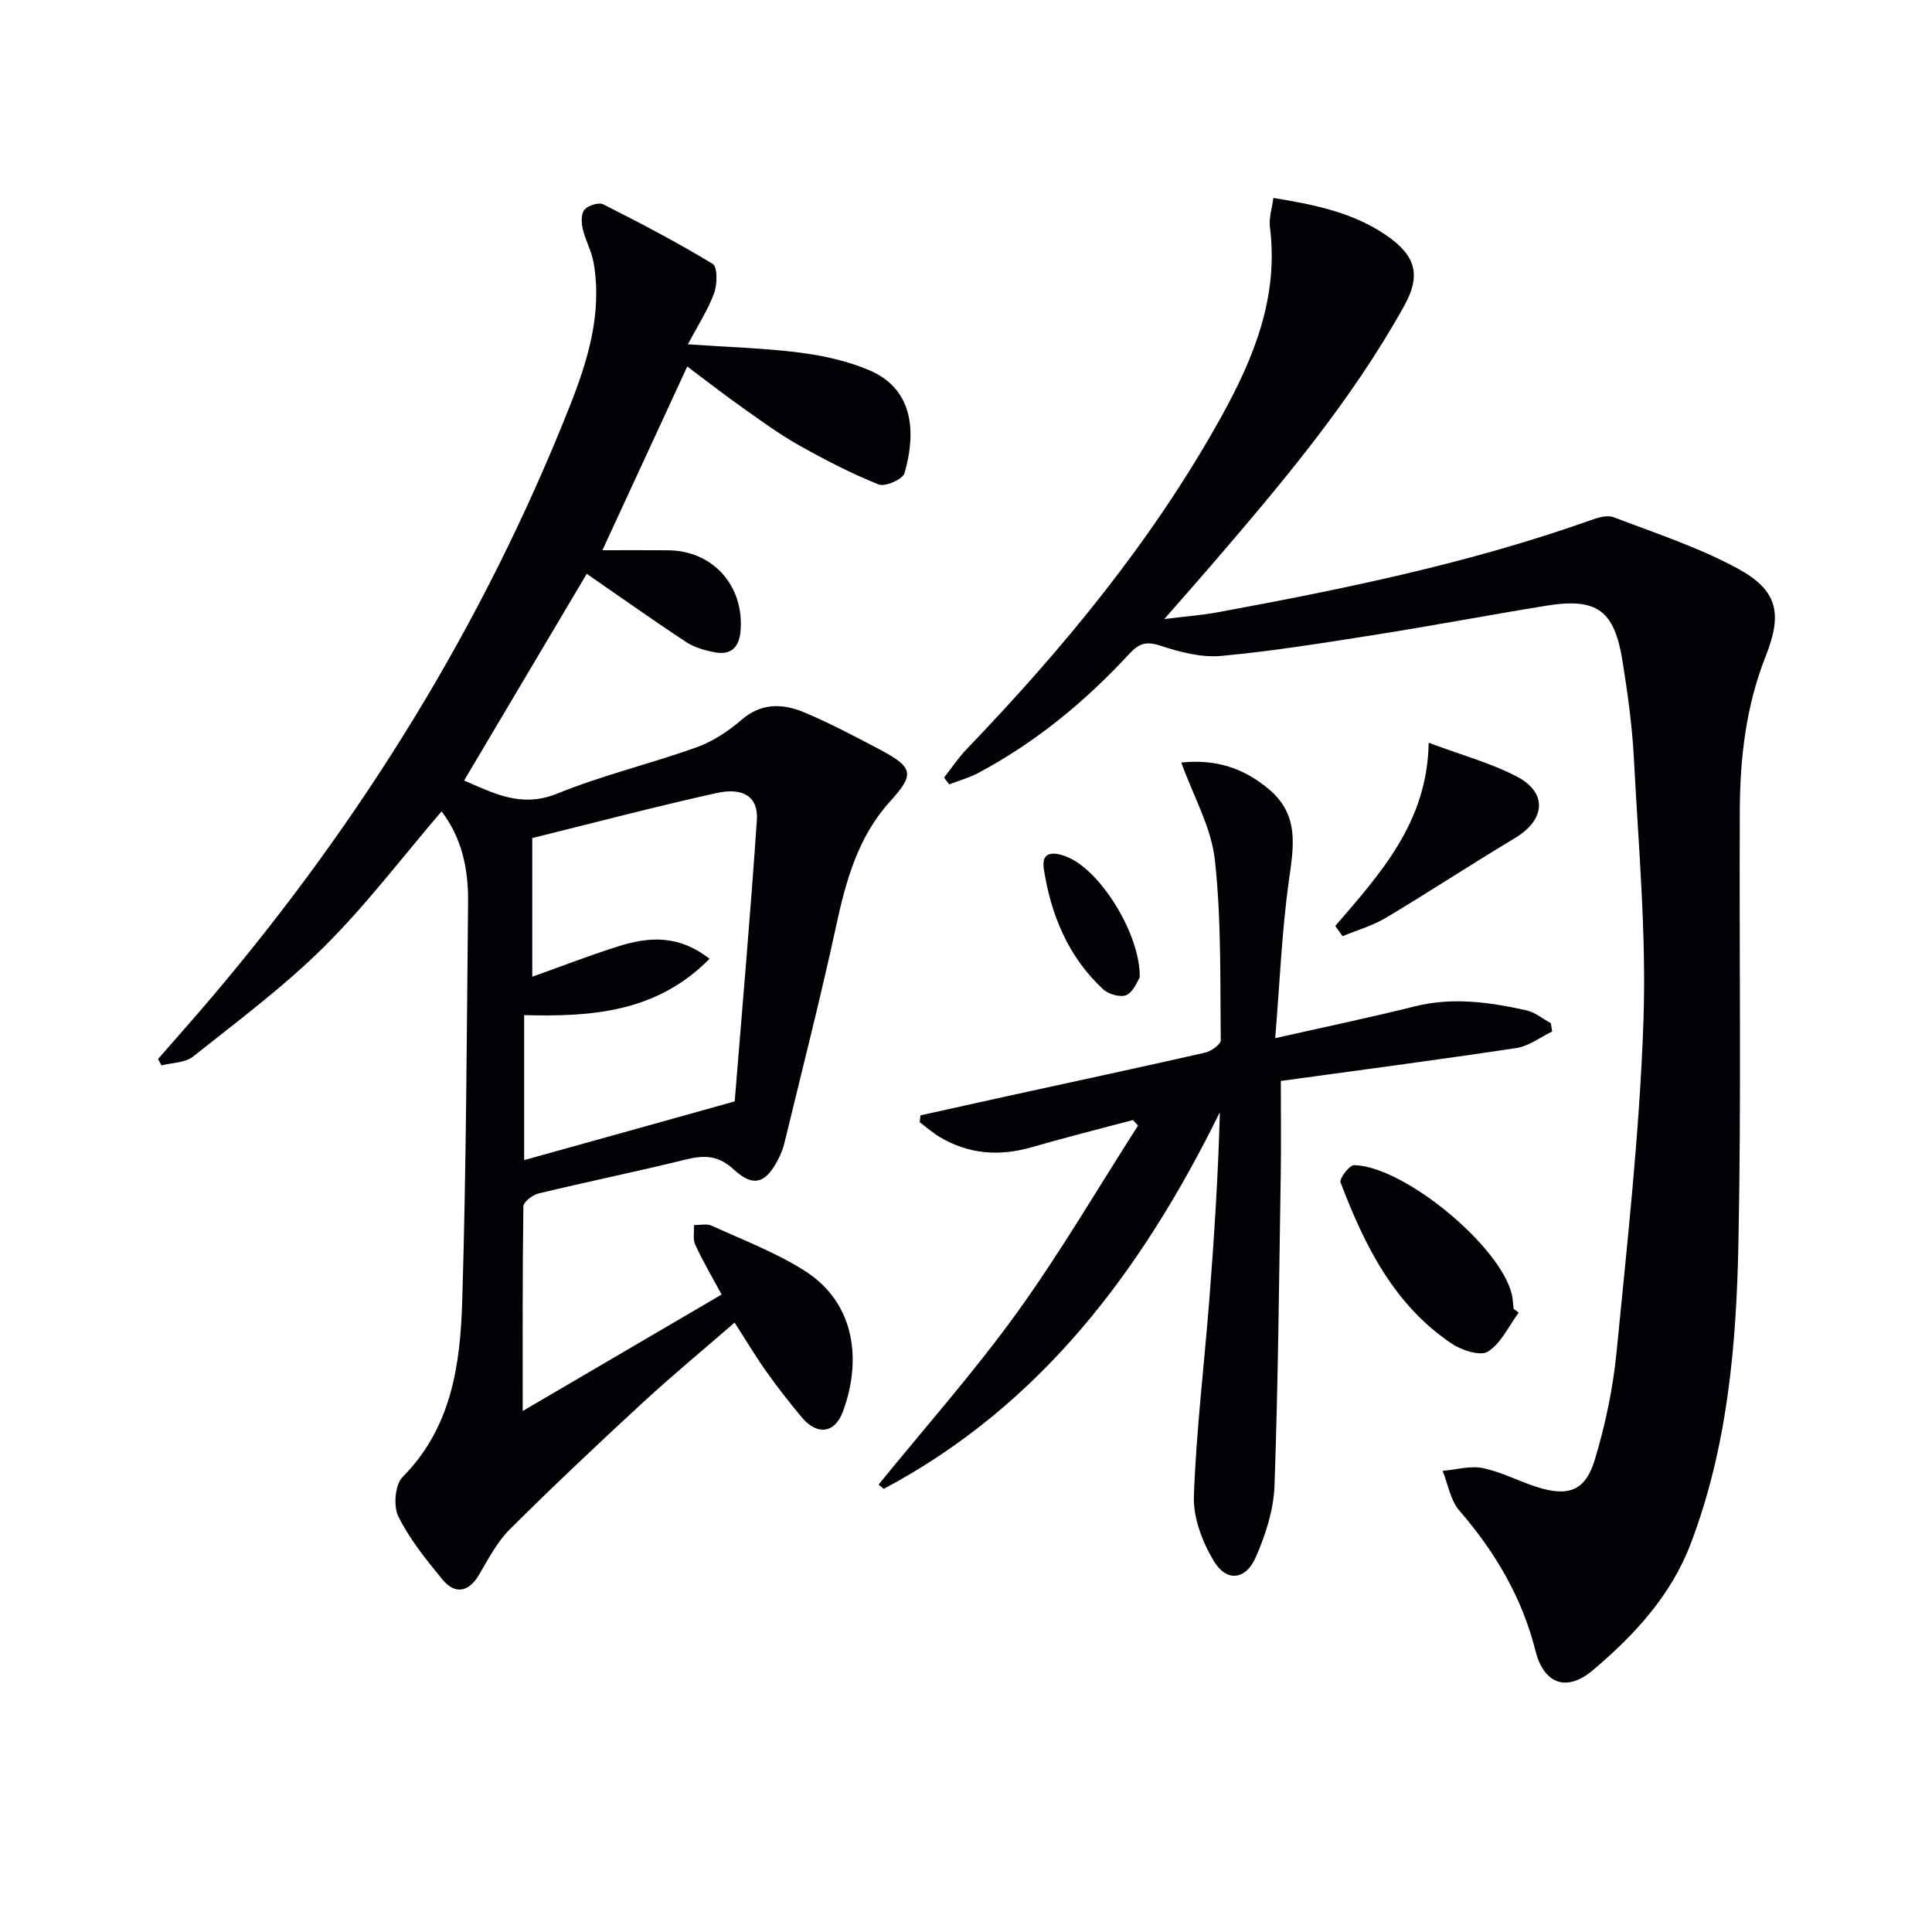 <svg enable-background="new 0 0 400 400" viewBox="0 0 400 400" xmlns="http://www.w3.org/2000/svg"><path d="m91.42 167.99c-8.22 9.59-15.67 19.45-24.35 28.06-8.34 8.27-17.87 15.36-27.09 22.7-1.64 1.3-4.34 1.26-6.55 1.83-.24-.44-.47-.88-.71-1.32 3.74-4.29 7.52-8.54 11.2-12.88 31.12-36.72 56.13-77.17 73.91-121.95 3.81-9.59 6.91-19.47 5.07-30.05-.42-2.4-1.71-4.64-2.26-7.03-.29-1.27-.34-3.13.39-3.96.77-.87 2.94-1.55 3.87-1.08 7.68 3.88 15.32 7.87 22.66 12.33 1.01.61.96 4.22.3 6.04-1.26 3.45-3.33 6.61-5.44 10.61 8.48.59 15.9.78 23.23 1.72 4.88.63 9.86 1.74 14.37 3.66 9.5 4.05 9.53 13.48 7.24 21.31-.37 1.26-4.02 2.86-5.35 2.32-5.66-2.27-11.14-5.1-16.47-8.1-4.05-2.28-7.83-5.05-11.64-7.74-3.8-2.69-7.47-5.55-11.51-8.58-5.83 12.62-11.55 25.01-17.57 38.04 4.77 0 9.18-.03 13.59.01 9.31.07 15.8 7.36 15.01 16.73-.28 3.28-1.92 5.01-5.21 4.41-2.07-.38-4.28-.98-6.01-2.12-6.92-4.55-13.68-9.36-20.62-14.15-8.18 13.8-16.68 28.12-25.4 42.81 6.07 2.55 11.77 5.76 19.31 2.69 9.34-3.8 19.26-6.15 28.77-9.56 3.36-1.2 6.59-3.3 9.29-5.65 4.15-3.62 8.58-3.46 13.01-1.62 5.34 2.23 10.48 4.97 15.61 7.67 7.13 3.77 7.32 5.15 2.16 10.85-6.61 7.31-9.09 16.34-11.12 25.73-3.26 15.05-7.09 29.99-10.71 44.96-.27 1.12-.71 2.22-1.23 3.24-2.59 5.09-5.17 5.99-9.25 2.21-3.16-2.93-6.05-3.01-9.86-2.08-10.14 2.5-20.39 4.59-30.55 7.04-1.24.3-3.14 1.74-3.15 2.68-.2 14.12-.14 28.23-.14 42.36 13.15-7.7 26.98-15.8 41.18-24.11-1.83-3.4-3.81-6.76-5.45-10.29-.54-1.16-.2-2.72-.26-4.1 1.23.03 2.64-.33 3.67.14 6.48 2.96 13.24 5.53 19.22 9.32 10.8 6.85 11.74 19.02 7.9 29.25-1.67 4.46-5.35 4.85-8.45 1.14-2.56-3.06-5.03-6.22-7.34-9.47-2.21-3.11-4.17-6.41-6.6-10.18-6.4 5.56-12.9 10.93-19.08 16.63-9.3 8.58-18.51 17.26-27.48 26.19-2.64 2.63-4.44 6.15-6.37 9.42-2.06 3.49-4.9 4.17-7.54.97-3.38-4.1-6.79-8.34-9.14-13.05-1.07-2.14-.7-6.61.86-8.18 10.16-10.23 11.96-23.27 12.36-36.44.83-27.63.94-55.28 1.21-82.92.04-6.63-1.32-13.02-5.49-18.46zm60.69 60.04c1.47-18.28 3.24-38.26 4.59-58.27.32-4.73-2.76-6.81-8.34-5.57-12.75 2.82-25.38 6.16-38.16 9.32v28.71c6.16-2.19 12.02-4.48 18-6.35 6.16-1.92 12.31-2.37 18.7 2.64-10.96 11.13-24.43 12.02-38.38 11.66v30.02c8.93-2.49 17.17-4.79 25.41-7.08 5.32-1.49 10.63-2.98 18.18-5.08z" fill="#010106"/><path d="m195.46 160.99c1.56-1.99 2.97-4.12 4.72-5.94 20.11-20.95 38.49-43.21 52.66-68.74 6.81-12.28 11.92-24.87 10.08-39.34-.23-1.83.43-3.77.72-5.99 8.65 1.41 16.53 3.04 23.38 7.74 6.2 4.25 7.21 8.31 3.66 14.69-10.92 19.61-25.3 36.66-39.85 53.57-2.91 3.39-5.88 6.73-9.78 11.19 4.47-.56 7.77-.8 11-1.39 26.12-4.82 52.12-10.14 77.23-19.06 1.51-.54 3.46-1.15 4.79-.64 8.65 3.3 17.55 6.22 25.65 10.6 8.38 4.53 9.35 9.36 5.84 18.2-4.04 10.2-5.3 20.89-5.35 31.73-.14 29.98.32 59.97-.29 89.94-.43 21.08-2.27 42.14-9.91 62.15-4.1 10.72-11.7 18.9-20.26 26.13-5.39 4.55-10.12 2.82-11.84-4.03-2.79-11.08-8.36-20.5-15.79-29.08-1.84-2.13-2.33-5.43-3.44-8.19 2.78-.24 5.69-1.11 8.31-.58 3.84.79 7.44 2.72 11.21 3.92 6.52 2.07 10.04.82 11.99-5.66 2.19-7.26 3.78-14.82 4.51-22.36 2.23-22.81 4.78-45.65 5.56-68.53.62-18.05-1.04-36.2-1.98-54.29-.35-6.77-1.3-13.54-2.37-20.25-1.69-10.47-5.33-13.06-15.72-11.38-11.62 1.88-23.19 4.08-34.82 5.92-10.81 1.71-21.64 3.47-32.53 4.48-4.14.38-8.62-.81-12.67-2.14-2.93-.96-4.43-.38-6.37 1.72-9.09 9.84-19.34 18.29-31.2 24.62-1.91 1.02-4.05 1.61-6.08 2.4-.35-.46-.7-.94-1.06-1.41z" fill="#010106"/><path d="m244.57 157.87c7.29-.74 12.96 1.2 18.1 5.5 6.47 5.41 5.14 11.97 4.16 19.09-1.45 10.44-1.87 21.03-2.81 32.48 10.24-2.31 19.61-4.26 28.88-6.58 7.84-1.96 15.49-.88 23.12.82 1.8.4 3.38 1.75 5.07 2.66.09.57.18 1.14.27 1.72-2.45 1.18-4.81 3.03-7.38 3.42-16.38 2.47-32.82 4.62-48.8 6.82 0 6.79.08 12.87-.01 18.94-.35 21.63-.53 43.27-1.3 64.88-.18 4.99-1.84 10.15-3.87 14.78-2.1 4.78-6.08 5.18-8.72.76-2.35-3.93-4.26-8.94-4.1-13.4.49-13.59 2.14-27.13 3.2-40.7 1-12.84 1.83-25.7 2.18-38.79-16.06 32.61-36.94 60.61-69.58 77.98-.36-.29-.72-.59-1.08-.88 9.58-11.8 19.7-23.2 28.58-35.5 9.02-12.48 16.81-25.85 25.14-38.83-.35-.38-.71-.77-1.06-1.15-6.97 1.86-13.97 3.6-20.89 5.61-6.71 1.95-13.08 1.5-19.11-2.09-1.47-.88-2.77-2.04-4.15-3.08.06-.47.12-.94.17-1.41 6.03-1.33 12.05-2.68 18.08-4 13.62-2.98 27.25-5.89 40.84-8.98 1.26-.29 3.26-1.71 3.25-2.59-.15-12.46.14-24.99-1.23-37.34-.73-6.7-4.4-13.07-6.95-20.14z" fill="#010106"/><path d="m314.43 271.76c-2.05 2.78-3.62 6.3-6.34 8.06-1.54 1-5.39-.22-7.44-1.58-12.05-8.04-18.15-20.42-23.1-33.43-.3-.78 1.84-3.6 2.8-3.58 10.36.22 30.34 16.79 32.66 26.78.23.97.25 1.98.36 2.97.36.26.71.52 1.06.78z" fill="#010106"/><path d="m276.46 191.71c9.3-10.84 19.07-21.43 19.33-37.93 6.83 2.55 12.77 4.17 18.13 6.93 6.55 3.37 6.09 9-.28 12.81-8.97 5.38-17.72 11.13-26.7 16.5-2.77 1.65-5.98 2.56-8.98 3.81-.5-.7-1-1.41-1.5-2.12z" fill="#010106"/><path d="m235.97 202.38c-.47.68-1.23 2.88-2.71 3.61-1.18.58-3.73-.11-4.84-1.14-7.25-6.71-10.85-15.46-12.31-24.97-.63-4.07 2.7-3.39 5.11-2.34 6.81 2.97 14.92 16.03 14.75 24.84z" fill="#010106"/></svg>